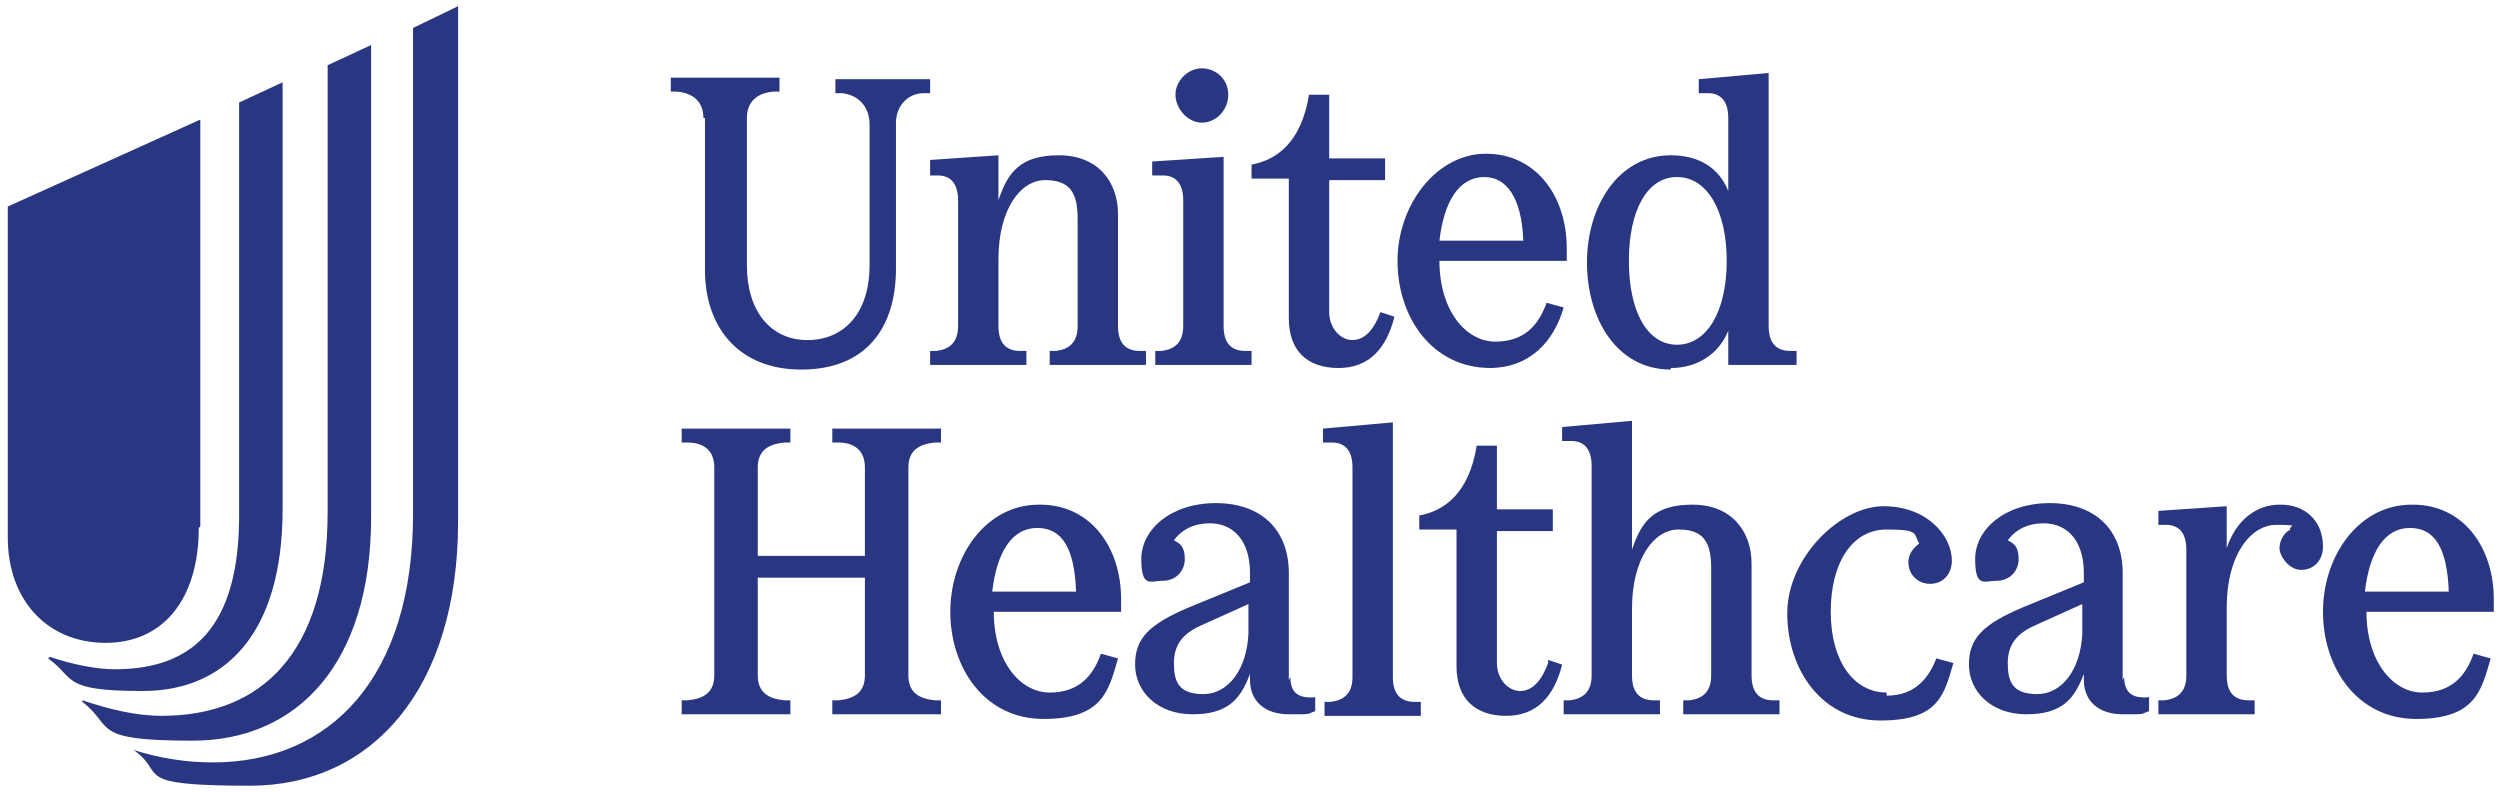 <?xml version="1.0" encoding="UTF-8"?>
<svg xmlns="http://www.w3.org/2000/svg" version="1.1" viewBox="0 0 161 51">
  <defs>
    <style>
      .cls-1 {
        fill: #293682;
      }
    </style>
  </defs>
  <!-- Generator: Adobe Illustrator 28.6.0, SVG Export Plug-In . SVG Version: 1.2.0 Build 709)  -->
  <g>
    <g id="Layer_1">
      <g>
        <path class="cls-1" d="M8.6,48.3h0c1.6.5,3.3.8,5.1.8,7.6,0,12.9-5.5,12.9-16V1.8l2.9-1.4v33.2c0,10.7-5.5,17-13.4,17s-5.3-.8-7.5-2.3M5.3,45.1h0c1.8.6,3.5,1,5.1,1,6.4,0,10.7-4,10.7-13.1V4.2l2.8-1.3v30.4c0,9.5-4.8,14.4-11.5,14.4s-5-.9-7.1-2.5M3.2,42.3h0c1.5.5,3,.8,4.2.8,5,0,8-2.7,8-9.9V6.6l2.8-1.3v27.5c0,8-3.7,11.7-9,11.7s-4.3-.8-6.1-2.1M12.9,33.9V7.7L.5,13.3v21.3c0,4.1,2.6,6.8,6.3,6.8s6-2.8,6-7.4"></path>
        <path class="cls-1" d="M45.4,7.6v9.8c0,3.6,2.1,6.4,6.2,6.4s6.1-2.6,6.1-6.5V7.9c0-1,.7-1.9,1.8-1.9h.4v-.9h-6.1v.9h.4c1.1.1,1.8.9,1.8,2v9.1c0,3-1.6,4.8-4,4.8s-3.9-1.9-3.9-4.8V7.6c0-1,.6-1.6,1.7-1.7h.4v-.9h-7v.9h.4c1.1.1,1.7.7,1.7,1.7"></path>
        <path class="cls-1" d="M53.6,28.5h.4c1,0,1.7.5,1.7,1.6v5.7h-6.9v-5.7c0-1.1.7-1.5,1.7-1.6h.4v-.9h-7v.9h.4c1,0,1.7.5,1.7,1.6v13.4c0,1.1-.7,1.5-1.7,1.6h-.4v.9h7v-.9h-.4c-1-.1-1.7-.5-1.7-1.6v-6.3h6.9v6.3c0,1.1-.7,1.5-1.7,1.6h-.4v.9h7v-.9h-.4c-1-.1-1.7-.5-1.7-1.6v-13.4c0-1.1.7-1.5,1.7-1.6h.4v-.9h-7v.9Z"></path>
        <path class="cls-1" d="M59.9,10.4v.9h.5c.8,0,1.3.5,1.3,1.6v8.1c0,1.1-.6,1.5-1.4,1.6h-.4v.9h6.2v-.9h-.4c-.9,0-1.4-.5-1.4-1.6v-4.3c0-3.2,1.4-5.1,3-5.1s2.1.8,2.1,2.5v6.9c0,1.1-.6,1.5-1.4,1.6h-.4v.9h6.2v-.9h-.4c-.9,0-1.4-.5-1.4-1.6v-7.2c0-2.1-1.3-3.8-3.8-3.8s-3.3,1.1-3.9,2.9v-2.9l-4.4.3Z"></path>
        <path class="cls-1" d="M95.9,23.7c2.7,0,4.2-1.8,4.8-3.9l-1.1-.3c-.5,1.4-1.4,2.5-3.3,2.5s-3.6-2-3.6-5.2h8.2v-.8c0-3.4-2-6.1-5.2-6.1s-5.7,3.3-5.7,6.9,2.2,6.9,6,6.9M95.6,11.4c1.4,0,2.4,1.3,2.5,4.1h-5.4c.3-2.6,1.3-4.1,2.9-4.1"></path>
        <path class="cls-1" d="M83,20.5c0,2.1,1.2,3.2,3.2,3.2s3.1-1.3,3.6-3.3l-.9-.3c-.4,1.1-1,1.8-1.8,1.8s-1.5-.8-1.5-1.8v-8.5h3.6v-1.4h-3.6v-4.1h-1.3c-.5,3.1-2.1,4.2-3.7,4.5v.9h2.4v8.8Z"></path>
        <path class="cls-1" d="M77.4,7.9c.9,0,1.7-.8,1.7-1.8s-.8-1.7-1.7-1.7-1.7.8-1.7,1.7.8,1.8,1.7,1.8"></path>
        <path class="cls-1" d="M76.2,12.9v8.1c0,1.1-.6,1.5-1.4,1.6h-.4v.9h6.2v-.9h-.4c-.9,0-1.4-.5-1.4-1.6v-10.9l-4.6.3v.9h.7c.8,0,1.3.5,1.3,1.6"></path>
        <path class="cls-1" d="M107.6,23.7c1.7,0,3.1-.9,3.7-2.4v2.2h4.4v-.9h-.4c-.9,0-1.4-.5-1.4-1.6V4.7l-4.5.4v.9h.6c.8,0,1.3.5,1.3,1.6v4.7c-.6-1.5-1.9-2.3-3.7-2.3-3.4,0-5.4,3.3-5.4,6.9s1.9,6.9,5.4,6.9M108,11.4c1.9,0,3.2,2.1,3.2,5.4s-1.3,5.4-3.2,5.4-3.1-2.1-3.1-5.4,1.2-5.4,3.1-5.4"></path>
        <path class="cls-1" d="M146.8,32.5c-1.5,0-2.8,1-3.4,2.8v-2.7l-4.4.3v.9h.5c.8,0,1.3.5,1.3,1.6v8.1c0,1.1-.6,1.5-1.4,1.6h-.4v.9h6.2v-.9h-.4c-.9,0-1.4-.5-1.4-1.6v-4.4c0-3.3,1.5-5.3,3.2-5.3s.7.1.9.3c-.4.2-.7.7-.7,1.2s.6,1.4,1.4,1.4,1.4-.6,1.4-1.5c0-1.7-1.2-2.7-2.7-2.7"></path>
        <path class="cls-1" d="M155.3,32.5c-3.4,0-5.7,3.3-5.7,6.9s2.2,6.9,6,6.9,4.2-1.8,4.8-3.9l-1.1-.3c-.5,1.4-1.4,2.5-3.3,2.5s-3.6-2-3.6-5.2h8.2v-.8c0-3.4-2-6.1-5.2-6.1M152.3,38.1c.3-2.6,1.3-4.1,2.9-4.1s2.4,1.3,2.5,4.1h-5.4Z"></path>
        <path class="cls-1" d="M136.7,43.8v-6.9c0-2.8-1.8-4.5-4.7-4.5s-4.8,1.7-4.8,3.6.6,1.4,1.4,1.4,1.4-.6,1.4-1.4-.3-1-.7-1.2c.5-.7,1.3-1.1,2.3-1.1,1.6,0,2.6,1.2,2.6,3.2v.6l-3.9,1.6c-2.6,1.1-3.5,2-3.5,3.7s1.4,3.2,3.7,3.2,3.1-1,3.7-2.6v.4c0,1.3.9,2.2,2.5,2.2s1.1,0,1.7-.2v-.9c-1.1.1-1.6-.3-1.6-1.3M134.1,40.8c-.1,2.3-1.3,3.9-2.9,3.9s-1.9-.8-1.9-2,.6-1.9,1.7-2.4l3.1-1.4v1.9Z"></path>
        <path class="cls-1" d="M99.7,42.7c-.4,1.1-1,1.8-1.8,1.8s-1.5-.8-1.5-1.8v-8.5h3.6v-1.4h-3.6v-4.1h-1.3c-.5,3.1-2.1,4.2-3.7,4.5v.9h2.4v8.8c0,2.1,1.2,3.2,3.2,3.2s3.1-1.3,3.6-3.3l-.9-.3Z"></path>
        <path class="cls-1" d="M83,43.8v-6.9c0-2.8-1.8-4.5-4.7-4.5s-4.8,1.7-4.8,3.6.6,1.4,1.4,1.4,1.4-.6,1.4-1.4-.3-1-.7-1.2c.5-.7,1.3-1.1,2.3-1.1,1.6,0,2.6,1.2,2.6,3.2v.6l-3.9,1.6c-2.6,1.1-3.5,2-3.5,3.7s1.4,3.2,3.7,3.2,3.1-1,3.7-2.6v.4c0,1.3.9,2.2,2.5,2.2s1.1,0,1.7-.2v-.9c-1.1.1-1.6-.3-1.6-1.3M80.4,40.8c-.1,2.3-1.3,3.9-2.9,3.9s-1.9-.8-1.9-2,.6-1.9,1.7-2.4l3.1-1.4v1.9Z"></path>
        <path class="cls-1" d="M121.5,44.6c-2.1,0-3.6-2-3.6-5.2s1.4-5.3,3.6-5.3,1.7.3,2.1.9c-.4.3-.7.7-.7,1.2,0,.8.6,1.4,1.4,1.4s1.4-.6,1.4-1.5c0-1.6-1.6-3.5-4.4-3.5s-6.2,3.3-6.2,6.9,2.2,6.9,6,6.9,4.1-1.7,4.7-3.7l-1.1-.3c-.5,1.3-1.4,2.4-3.2,2.4"></path>
        <path class="cls-1" d="M89.7,43.5v-16.3l-4.5.4v.9h.6c.8,0,1.3.5,1.3,1.6v13.5c0,1.1-.6,1.5-1.4,1.6h-.4v.9h6.2v-.9h-.4c-.9,0-1.4-.5-1.4-1.6"></path>
        <path class="cls-1" d="M112.8,43.5v-7.2c0-2.1-1.3-3.8-3.8-3.8s-3.3,1.1-3.9,2.9v-8.3l-4.5.4v.9h.6c.8,0,1.3.5,1.3,1.6v13.5c0,1.1-.6,1.5-1.4,1.6h-.4v.9h6.2v-.9h-.4c-.9,0-1.4-.5-1.4-1.6v-4.3c0-3.2,1.4-5.1,3-5.1s2.1.8,2.1,2.5v6.9c0,1.1-.6,1.5-1.4,1.6h-.4v.9h6.2v-.9h-.4c-.9,0-1.4-.5-1.4-1.6"></path>
        <path class="cls-1" d="M66.9,32.5c-3.4,0-5.7,3.3-5.7,6.9s2.2,6.9,6,6.9,4.2-1.8,4.8-3.9l-1.1-.3c-.5,1.4-1.4,2.5-3.3,2.5s-3.6-2-3.6-5.2h8.2v-.8c0-3.4-2-6.1-5.2-6.1M63.9,38.1c.3-2.6,1.3-4.1,2.9-4.1s2.4,1.3,2.5,4.1h-5.4Z"></path>
      </g>
    </g>
  </g>
</svg>
